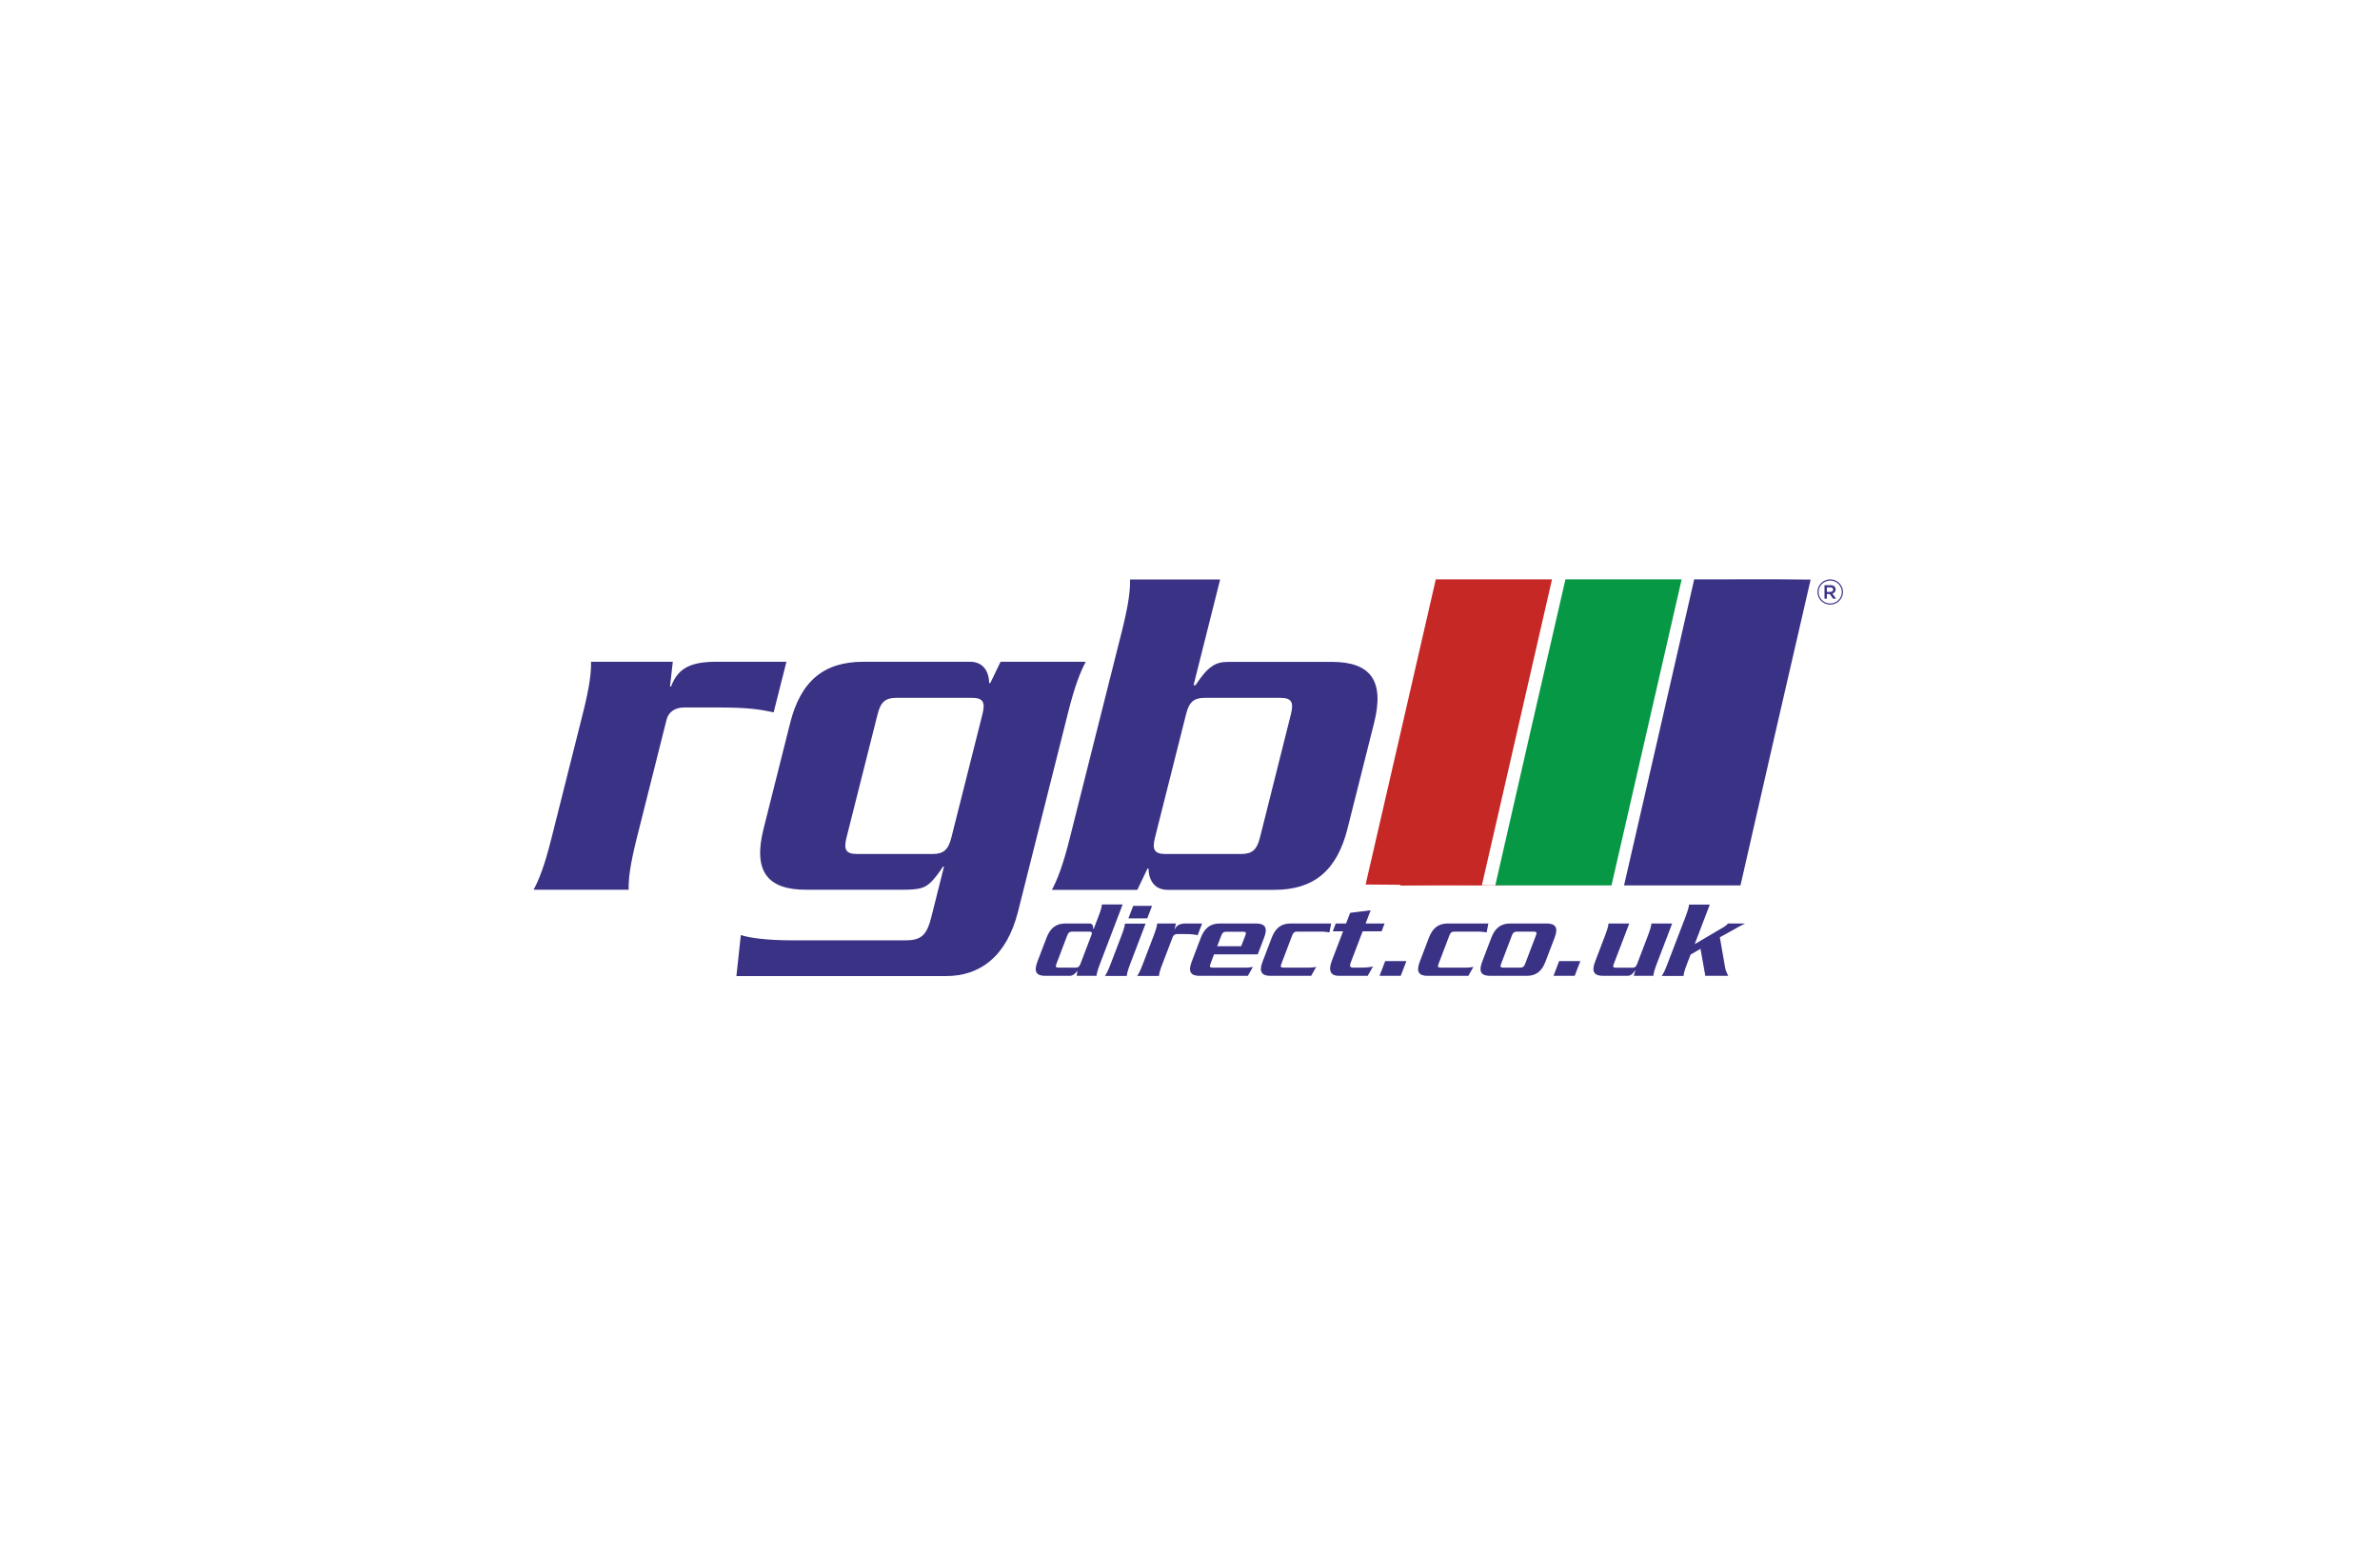 <?xml version="1.0" encoding="UTF-8"?><svg id="Layer_1" xmlns="http://www.w3.org/2000/svg" width="176" height="115" xmlns:xlink="http://www.w3.org/1999/xlink" viewBox="0 0 176 115"><defs><clipPath id="clippath"><rect x="39.472" y="42.832" width="96.807" height="29.335" fill="none"/></clipPath></defs><g clip-path="url(#clippath)"><path d="M57.222,52.662c-1.066-.214-1.793-.36-4.219-.36h-2.391c-.693,0-1.169.326-1.317.892l-2.209,8.783c-.502,2.007-.615,3.011-.598,3.8h-7.026c.416-.789.814-1.793,1.317-3.8l2.33-9.255c.502-2.007.615-3.011.598-3.8h6.047l-.208,1.827h.078c.52-1.364,1.438-1.827,3.396-1.827h5.137l-.944,3.731.009.009Z" fill="#3a3285"/><path d="M54.778,69.122c.598.214,1.967.395,3.742.395h8.438c1.118,0,1.568-.326,1.915-1.724l.936-3.731h-.069c-.234.36-.632.926-1.005,1.252-.407.326-.693.463-2.036.463h-7.095c-2.893,0-3.924-1.398-3.136-4.52l1.966-7.814c.788-3.122,2.512-4.52,5.414-4.52h7.892c.944,0,1.386.678,1.412,1.578h.078l.762-1.578h6.298c-.416.789-.814,1.793-1.317,3.8l-3.69,14.668c-.832,3.302-2.798,4.769-5.328,4.769h-15.498l.329-3.045-.009.009ZM68.959,63.135c.832,0,1.169-.326,1.395-1.218l2.296-9.109c.225-.892.052-1.218-.78-1.218h-5.579c-.832,0-1.169.317-1.395,1.218l-2.296,9.109c-.225.892-.052,1.218.78,1.218h5.579Z" fill="#3a3285"/><path d="M84.086,65.786h-6.298c.416-.789.814-1.793,1.317-3.8l3.864-15.345c.502-2.007.615-3.011.598-3.8h6.662l-1.966,7.814h.147c.459-.678.788-1.107,1.178-1.364.364-.283.78-.36,1.282-.36h7.606c2.893,0,3.924,1.398,3.136,4.52l-1.966,7.814c-.788,3.122-2.512,4.52-5.414,4.52h-7.892c-.944,0-1.386-.678-1.412-1.578h-.069l-.754,1.578h-.017ZM91.779,63.136c.832,0,1.169-.326,1.395-1.218l2.287-9.109c.225-.892.052-1.218-.78-1.218h-5.579c-.832,0-1.17.317-1.395,1.218l-2.296,9.109c-.225.892-.052,1.218.78,1.218h5.588Z" fill="#3a3285"/><path d="M125.285,42.832c2.868.009,5.77-.026,8.611.017-1.741,7.523-3.473,15.062-5.189,22.611h-8.611c1.732-7.54,3.473-15.079,5.189-22.628Z" fill="#3a3285"/><path d="M115.765,42.832h8.593c-1.723,7.548-3.465,15.088-5.189,22.628h-8.594c1.715-7.557,3.456-15.088,5.189-22.628Z" fill="#079846"/><path d="M114.77,42.832l-3.89,16.975-1.299,5.653-8.594-.069c1.741-7.505,3.456-15.045,5.189-22.559h8.594Z" fill="#c62826"/><path d="M110.88,59.808l3.89-16.975c-1.291,5.661-2.59,11.314-3.89,16.975Z" fill="#c62826"/><path d="M103.534,65.468h8.602l-8.568-.069-.035.069Z" fill="#c62826"/><path d="M79.64,72.143h1.447c.017-.18.078-.412.251-.875l1.681-4.4h-1.533c-.017.18-.069.412-.251.875l-.355.926h-.035c-.009-.154-.017-.257-.078-.309-.043-.069-.13-.086-.243-.086h-1.75c-.667,0-1.1.326-1.377,1.038l-.684,1.793c-.277.72-.078,1.038.58,1.038h1.811c.217,0,.416-.154.554-.36h.017l-.052.36h.017ZM78.263,71.534c-.191,0-.225-.077-.139-.283l.797-2.093c.078-.206.165-.283.355-.283h1.282c.191,0,.225.077.139.283l-.797,2.093c-.078.206-.165.283-.355.283h-1.282ZM83.192,68.274c-.017.18-.078.412-.251.875l-.814,2.127c-.173.463-.295.695-.416.875h1.611c.017-.18.078-.412.251-.875l1.143-2.994h-1.533l.009-.009ZM83.799,66.97l-.355.926h1.395l.355-.926h-1.395ZM88.884,68.274h-1.178c-.45,0-.676.112-.832.42h-.017l.104-.42h-1.386c-.017.18-.078.412-.251.875l-.814,2.127c-.173.463-.295.695-.416.875h1.611c.017-.18.069-.412.251-.875l.771-2.016c.052-.137.173-.206.329-.206h.546c.554,0,.719.034.962.086l.329-.858-.009-.009ZM90.01,69.955l.303-.789c.078-.206.165-.283.355-.283h1.282c.191,0,.225.077.139.283l-.303.789h-1.776ZM93.007,70.564l.476-1.252c.277-.712.078-1.038-.589-1.038h-2.711c-.667,0-1.1.326-1.377,1.038l-.684,1.793c-.277.72-.078,1.038.58,1.038h3.578l.372-.66c-.191.034-.355.051-.476.051h-2.521c-.191,0-.225-.077-.139-.283l.26-.695h3.231v.009ZM97.867,68.883c.121,0,.277.017.442.051l.13-.66h-3.015c-.667,0-1.1.326-1.377,1.038l-.684,1.793c-.277.72-.078,1.038.58,1.038h3.015l.373-.66c-.191.034-.355.051-.476.051h-1.958c-.191,0-.225-.077-.139-.283l.797-2.093c.078-.206.165-.283.355-.283h1.958v.009ZM102.389,68.274h-1.403l.373-.978-1.516.189-.303.789h-.762l-.217.575h.762l-.84,2.196c-.286.755-.052,1.098.528,1.098h2.131l.398-.703c-.104.051-.442.094-.849.094h-.589c-.26,0-.329-.077-.208-.395l.875-2.29h1.403l.217-.575ZM103.585,72.143l.416-1.089h-1.568l-.416,1.089h1.568ZM109.493,68.883c.121,0,.277.017.442.051l.13-.66h-3.015c-.667,0-1.1.326-1.377,1.038l-.684,1.793c-.277.72-.078,1.038.58,1.038h3.015l.373-.66c-.191.034-.355.051-.476.051h-1.958c-.191,0-.225-.077-.139-.283l.797-2.093c.078-.206.165-.283.355-.283h1.958v.009ZM111.147,71.534c-.191,0-.225-.077-.139-.283l.797-2.093c.078-.206.165-.283.355-.283h1.282c.191,0,.225.077.139.283l-.797,2.093c-.078.206-.165.283-.355.283h-1.282ZM112.906,72.143c.667,0,1.109-.326,1.377-1.038l.684-1.793c.277-.712.078-1.038-.589-1.038h-2.712c-.667,0-1.1.326-1.377,1.038l-.684,1.793c-.277.72-.078,1.038.58,1.038h2.72ZM116.449,72.143l.416-1.089h-1.568l-.416,1.089h1.568ZM122.262,72.143c.017-.18.078-.412.251-.875l1.143-2.994h-1.533c-.018.18-.078.412-.252.875l-.805,2.11c-.078.206-.165.283-.356.283h-1.23c-.191,0-.225-.077-.139-.283l1.143-2.985h-1.534c-.017.18-.078.412-.251.875l-.745,1.956c-.277.72-.078,1.038.589,1.038h1.776c.243,0,.381-.094.598-.395h.017l-.121.395h1.447ZM127.771,68.274c-.052.094-.139.163-.277.249l-2.174,1.278,1.118-2.925h-1.534c-.017.18-.078.412-.251.875l-1.352,3.525c-.173.463-.294.695-.416.875h1.611c.018-.18.07-.412.252-.875l.268-.703.736-.429.355,1.999h1.698c-.103-.18-.208-.446-.225-.566l-.398-2.282c1.559-.875,1.715-.952,1.863-1.021h-1.283.009Z" fill="#3a3285"/><path d="M135.344,42.832c.26,0,.494.103.667.274.173.172.277.403.277.66s-.104.489-.277.66c-.174.172-.408.274-.667.274s-.494-.103-.667-.274c-.173-.172-.276-.403-.276-.66s.103-.489.276-.66c.174-.172.408-.274.667-.274ZM135.95,43.167c-.156-.154-.364-.249-.607-.249-.234,0-.45.094-.607.249-.155.154-.251.36-.251.6,0,.232.095.446.251.6.156.154.364.249.607.249.234,0,.45-.094.607-.249.155-.154.251-.36.251-.6,0-.232-.095-.446-.251-.6Z" fill="#3a3285"/><path d="M135.77,44.256l-.268-.377c.139-.034.243-.137.243-.3,0-.197-.139-.317-.373-.317h-.451v.995h.174v-.343h.216l.243.343h.216ZM135.562,43.587c0,.103-.078.172-.208.172h-.26v-.335h.26c.13,0,.208.06.208.163Z" fill="#3a3285"/></g></svg>
